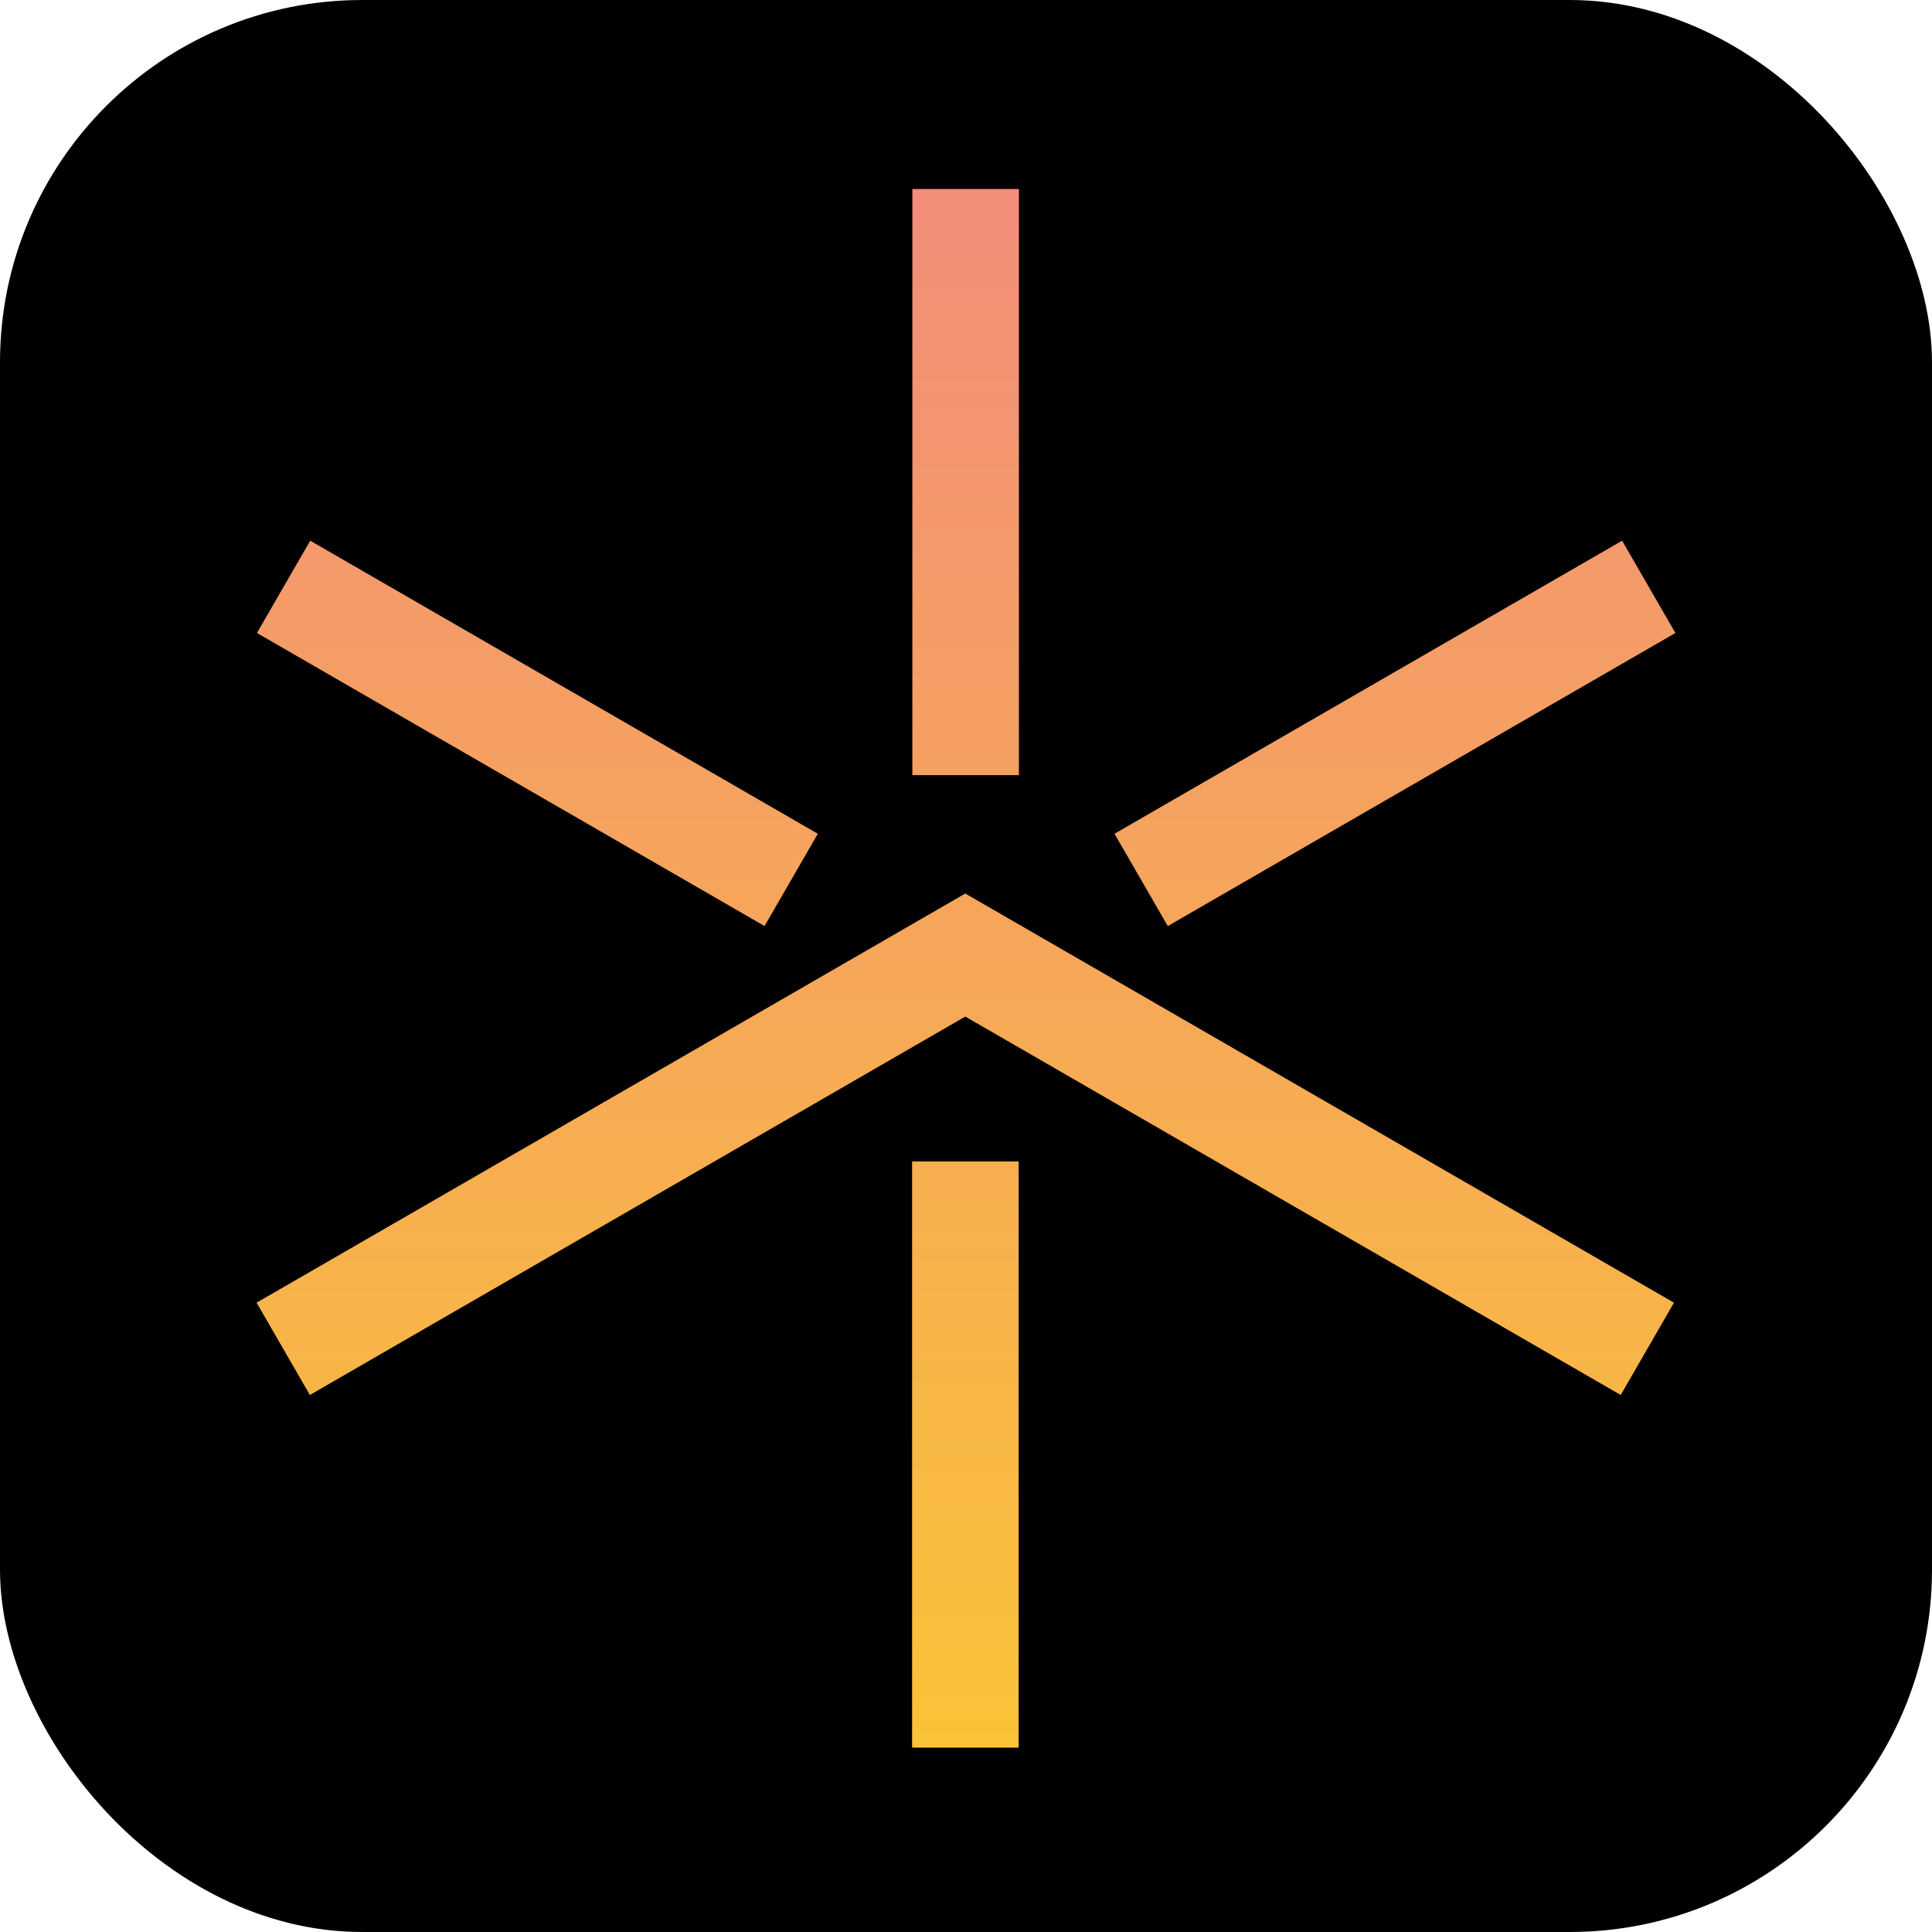 <svg width="256" height="256" viewBox="0 0 256 256" fill="none" xmlns="http://www.w3.org/2000/svg">
<g clip-path="url(#clip0_70_3)">
<rect width="256" height="256" rx="48" fill="black"/>
<path d="M120.892 25.044H135.013V102.711H120.892V25.044Z" fill="url(#paint0_linear_70_3)"/>
<path d="M120.858 153.901H134.979V231.569H120.858V153.901Z" fill="url(#paint1_linear_70_3)"/>
<path d="M34.045 83.874L41.106 71.644L108.367 110.478L101.307 122.707L34.045 83.874Z" fill="url(#paint2_linear_70_3)"/>
<path d="M41.061 184.842L34 172.612L127.904 118.397L134.965 130.626L41.061 184.842Z" fill="url(#paint3_linear_70_3)"/>
<path d="M214.751 184.842L221.811 172.612L127.907 118.397L120.846 130.626L214.751 184.842Z" fill="url(#paint4_linear_70_3)"/>
<path d="M222 83.874L214.939 71.644L147.677 110.478L154.738 122.707L222 83.874Z" fill="url(#paint5_linear_70_3)"/>
</g>
<defs>
<linearGradient id="paint0_linear_70_3" x1="128" y1="25.044" x2="128" y2="231.569" gradientUnits="userSpaceOnUse">
<stop stop-color="#F28D7A"/>
<stop offset="1" stop-color="#FAC237"/>
</linearGradient>
<linearGradient id="paint1_linear_70_3" x1="128" y1="25.044" x2="128" y2="231.569" gradientUnits="userSpaceOnUse">
<stop stop-color="#F28D7A"/>
<stop offset="1" stop-color="#FAC237"/>
</linearGradient>
<linearGradient id="paint2_linear_70_3" x1="128" y1="25.044" x2="128" y2="231.569" gradientUnits="userSpaceOnUse">
<stop stop-color="#F28D7A"/>
<stop offset="1" stop-color="#FAC237"/>
</linearGradient>
<linearGradient id="paint3_linear_70_3" x1="128" y1="25.044" x2="128" y2="231.569" gradientUnits="userSpaceOnUse">
<stop stop-color="#F28D7A"/>
<stop offset="1" stop-color="#FAC237"/>
</linearGradient>
<linearGradient id="paint4_linear_70_3" x1="128" y1="25.044" x2="128" y2="231.569" gradientUnits="userSpaceOnUse">
<stop stop-color="#F28D7A"/>
<stop offset="1" stop-color="#FAC237"/>
</linearGradient>
<linearGradient id="paint5_linear_70_3" x1="128" y1="25.044" x2="128" y2="231.569" gradientUnits="userSpaceOnUse">
<stop stop-color="#F28D7A"/>
<stop offset="1" stop-color="#FAC237"/>
</linearGradient>
<clipPath id="clip0_70_3">
<rect width="256" height="256" fill="white"/>
</clipPath>
</defs>
</svg>
